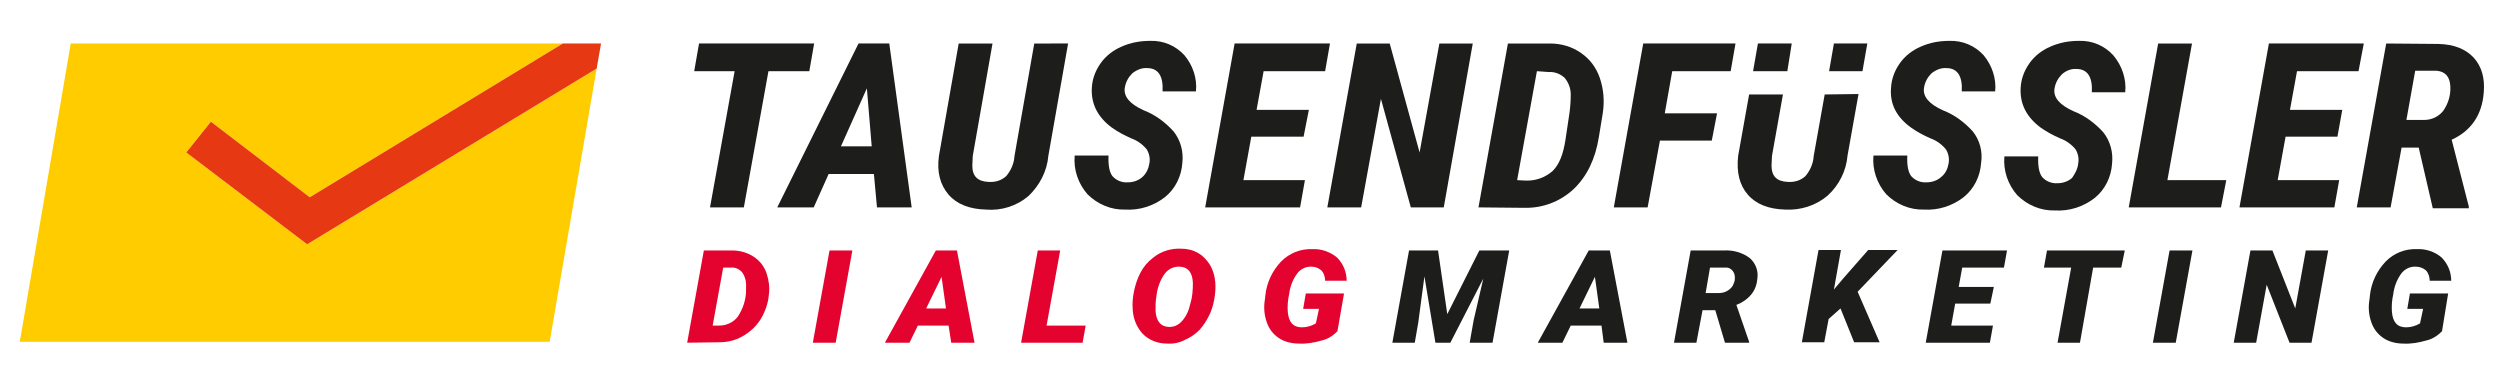 <?xml version="1.0" encoding="utf-8"?>
<!-- Generator: Adobe Illustrator 27.5.0, SVG Export Plug-In . SVG Version: 6.00 Build 0)  -->
<svg version="1.1" id="Ebene_1" xmlns="http://www.w3.org/2000/svg" xmlns:xlink="http://www.w3.org/1999/xlink" x="0px" y="0px"
	 viewBox="0 0 569 85" style="enable-background:new 0 0 569 85;" xml:space="preserve">
<style type="text/css">
	.st0{fill:#E4032E;}
	.st1{fill:#1D1D1B;}
	.st2{fill:#FFCC00;}
	.st3{fill:#E63812;}
</style>
<path class="st0" d="M156.4,78l3.8-21h6.4c1.8,0,3.5,0.5,4.9,1.4c1.4,0.9,2.5,2.3,3,3.9c0.5,1.5,0.7,3.1,0.5,4.7l-0.1,0.9
	c-0.3,1.8-1,3.6-2,5.1c-1,1.5-2.4,2.7-4,3.6c-1.6,0.9-3.4,1.3-5.2,1.3L156.4,78z M164.6,60.9l-2.4,13.2h1.5c1.6,0,3.2-0.7,4.2-2
	c1.2-1.8,1.9-3.9,1.9-6v-0.5c0.1-1.2-0.1-2.4-0.8-3.5c-0.6-0.8-1.6-1.3-2.6-1.2L164.6,60.9z"/>
<path class="st0" d="M190.2,78H185l3.8-21h5.2L190.2,78z"/>
<path class="st0" d="M215.9,74.1h-7l-1.9,3.9h-5.6l11.6-21h4.8l4,21h-5.3L215.9,74.1z M210.8,70.2h4.5l-1-7.2L210.8,70.2z"/>
<path class="st0" d="M238.2,74.1h8.9l-0.7,3.9h-14l3.8-21h5.1L238.2,74.1z"/>
<path class="st0" d="M265.6,78.2c-2,0-4-0.7-5.5-2.2c-1.4-1.5-2.2-3.5-2.3-5.6c-0.1-1.4,0-2.7,0.3-4.1c0.3-1.5,0.8-3,1.5-4.3
	c0.7-1.3,1.6-2.4,2.8-3.3c1.8-1.5,4.1-2.2,6.4-2.1c1.4,0,2.7,0.3,3.9,1c1.1,0.6,2,1.6,2.7,2.7c0.7,1.2,1.1,2.6,1.2,4
	c0.1,1.2,0,2.4-0.2,3.6c-0.2,1.3-0.6,2.7-1.2,3.9c-0.6,1.2-1.3,2.3-2.2,3.3c-0.9,0.9-2,1.7-3.2,2.2C268.5,78,267.1,78.3,265.6,78.2z
	 M271.5,64.4c-0.1-2.4-1.1-3.6-2.9-3.7c-1.4-0.1-2.7,0.5-3.5,1.6c-1.1,1.5-1.7,3.3-1.9,5.1c-0.2,1.1-0.2,2.1-0.2,3.2
	c0.1,2.4,1.1,3.7,2.9,3.8c1.2,0.1,2.3-0.4,3.1-1.3c1-1.1,1.6-2.5,1.9-3.9C271.4,67.6,271.5,66,271.5,64.4z"/>
<path class="st0" d="M304.4,75.4c-1,1-2.2,1.8-3.6,2.1c-1.7,0.5-3.5,0.8-5.2,0.7c-1.6,0-3.3-0.4-4.6-1.3c-1.3-0.9-2.2-2.1-2.7-3.6
	c-0.6-1.7-0.7-3.5-0.4-5.2l0.1-0.9c0.3-2.9,1.6-5.6,3.6-7.7c1.9-1.9,4.4-2.9,7.1-2.8c2-0.1,4,0.6,5.6,1.9c1.4,1.4,2.2,3.3,2.2,5.3
	h-4.9c0-0.9-0.3-1.8-0.9-2.4c-0.6-0.5-1.4-0.8-2.1-0.8c-1.3-0.1-2.6,0.5-3.4,1.6c-1,1.4-1.6,3-1.8,4.7c-0.3,1.3-0.4,2.7-0.3,4
	c0.2,2.3,1.2,3.5,3.2,3.5c1.1,0,2.2-0.3,3.2-0.9l0.7-3.3h-3.6l0.6-3.5h8.7L304.4,75.4z"/>
<path class="st1" d="M327.3,57l2.1,14.5l7.3-14.5h6.8l-3.8,21h-5.2l0.9-5.1l2.2-9.5L330.1,78h-3.4l-2.5-15.1l-1.4,10.5L322,78h-5.1
	l3.8-21H327.3z"/>
<path class="st1" d="M364.5,74.1h-7l-1.9,3.9H350l11.6-21h4.8l4,21H365L364.5,74.1z M359.5,70.2h4.5l-1-7.2L359.5,70.2z"/>
<path class="st1" d="M390.4,70.6h-2.9l-1.4,7.4H381l3.8-21h7.7c2-0.1,4.1,0.5,5.7,1.7c1.3,1.1,2,2.8,1.8,4.5
	c-0.1,1.4-0.5,2.7-1.4,3.8c-0.9,1.1-2.1,1.9-3.4,2.4l2.9,8.4V78h-5.5L390.4,70.6z M388.2,66.7h3c0.8,0,1.5-0.2,2.1-0.6
	c0.6-0.4,1.1-0.9,1.3-1.6c0.3-0.6,0.3-1.3,0.2-1.9c-0.2-1-1.1-1.8-2.1-1.7h-3.5L388.2,66.7z"/>
<path class="st1" d="M418.9,70.2l-2.7,2.4l-1,5.3h-5.1l3.8-21h5.1l-1.6,9l2.1-2.5l5.7-6.5h6.7l-9.1,9.5l5,11.5H422L418.9,70.2z"/>
<path class="st1" d="M453,69.1h-8l-0.9,5h9.5l-0.7,3.9h-14.6l3.8-21h14.7l-0.7,3.9h-9.5l-0.8,4.4h8L453,69.1z"/>
<path class="st1" d="M482.8,60.9h-6.4L473.4,78h-5.1l3.1-17.1h-6.2l0.7-3.9h17.7L482.8,60.9z"/>
<path class="st1" d="M495.2,78H490l3.8-21h5.2L495.2,78z"/>
<path class="st1" d="M526.1,78h-5l-5.2-13.2L513.5,78h-5.1l3.8-21h5l5.2,13.2l2.4-13.2h5.1L526.1,78z"/>
<path class="st1" d="M555.8,75.4c-1,1-2.2,1.8-3.6,2.1c-1.7,0.5-3.5,0.8-5.2,0.7c-1.6,0-3.3-0.4-4.6-1.3c-1.3-0.9-2.2-2.1-2.7-3.6
	c-0.6-1.7-0.7-3.5-0.4-5.2l0.1-0.9c0.3-2.9,1.6-5.6,3.6-7.7c1.9-1.9,4.4-2.9,7.1-2.8c2-0.1,4.1,0.6,5.6,1.9c1.4,1.4,2.2,3.3,2.2,5.3
	h-4.9c0-0.9-0.3-1.8-0.9-2.4c-0.6-0.5-1.4-0.8-2.2-0.8c-1.3-0.1-2.6,0.5-3.4,1.6c-1,1.4-1.6,3-1.8,4.7c-0.3,1.3-0.4,2.7-0.3,4
	c0.2,2.3,1.2,3.5,3.2,3.5c1.1,0,2.2-0.3,3.2-0.9l0.7-3.3h-3.6l0.6-3.5h8.7L555.8,75.4z"/>
<path class="st1" d="M184.2,16.2h-9.3l-5.6,31h-7.7l5.6-31H158l1.1-6.3h26.2L184.2,16.2z"/>
<path class="st1" d="M198.9,39.6h-10.3l-3.4,7.6h-8.3l18.5-37.3h7l5.1,37.3h-7.9L198.9,39.6z M191.4,33.3h7l-1.1-13.2L191.4,33.3z"
	/>
<path class="st1" d="M243.1,9.9l-4.5,25.6c-0.3,3.5-2,6.7-4.5,9.1c-2.7,2.3-6.2,3.4-9.7,3.1c-3.7-0.1-6.6-1.2-8.5-3.4
	s-2.7-5.1-2.2-8.8l4.5-25.6h7.7l-4.5,25.6l-0.1,2.2c0,2.4,1.2,3.6,3.7,3.7c1.5,0.1,2.9-0.3,4-1.3c1.1-1.3,1.8-2.9,1.9-4.6l4.5-25.6
	L243.1,9.9z"/>
<path class="st1" d="M261.6,37.2c0.2-1.1,0-2.2-0.6-3.2c-0.9-1.1-2.1-2-3.5-2.5c-1.6-0.7-3.1-1.5-4.5-2.5c-3.2-2.4-4.7-5.4-4.5-9
	c0.1-2,0.8-3.9,2-5.6c1.2-1.7,2.9-3,4.8-3.8c2-0.9,4.2-1.3,6.5-1.3c3-0.1,5.8,1.1,7.8,3.3c1.9,2.3,2.9,5.2,2.6,8.2h-7.6
	c0.2-3.5-1-5.3-3.5-5.3c-1.2-0.1-2.4,0.4-3.4,1.2c-0.9,0.9-1.5,2-1.7,3.3c-0.3,2,1.2,3.7,4.3,5.1c2.6,1,4.9,2.7,6.8,4.8
	c1.6,2,2.3,4.6,2,7.2c-0.2,3-1.6,5.9-4,7.8c-2.6,2-5.8,3-9,2.8c-3.2,0.1-6.3-1.2-8.6-3.5c-2.1-2.4-3.2-5.6-2.9-8.8h7.7
	c-0.1,2.2,0.2,3.8,0.9,4.7c0.9,1,2.2,1.5,3.5,1.4c1.2,0,2.4-0.4,3.3-1.2C260.9,39.5,261.4,38.4,261.6,37.2z"/>
<path class="st1" d="M296.7,31.1h-11.9L283,41h14l-1.1,6.2h-21.6L281,9.9h21.7l-1.1,6.3h-14l-1.6,8.8h11.9L296.7,31.1z"/>
<path class="st1" d="M328.6,47.2h-7.5l-6.8-24.7l-4.5,24.7h-7.7l6.7-37.3h7.5l6.8,24.8l4.5-24.8h7.6L328.6,47.2z"/>
<path class="st1" d="M336.5,47.2l6.7-37.3h9.6c2.5,0,5,0.7,7.1,2.2c2,1.4,3.4,3.3,4.2,5.6c0.9,2.6,1.1,5.3,0.7,8l-0.9,5.5
	c-0.8,5-2.7,8.9-5.7,11.8c-3.1,2.9-7.1,4.4-11.3,4.3L336.5,47.2z M349.8,16.2L345.3,41l1.9,0.1c2.3,0.1,4.5-0.7,6.2-2.2
	c1.5-1.5,2.4-3.8,2.9-7.1l0.9-6c0.2-1.4,0.3-2.9,0.3-4.3c0-1.4-0.5-2.7-1.4-3.8c-1-0.9-2.3-1.4-3.6-1.3L349.8,16.2z"/>
<path class="st1" d="M389.6,32h-11.8L375,47.2h-7.7l6.7-37.3H395l-1.1,6.3h-13.3l-1.7,9.6h11.9L389.6,32z"/>
<path class="st1" d="M443.5,37.2c0.2-1.1,0-2.2-0.6-3.2c-0.9-1.1-2.1-2-3.5-2.5c-1.6-0.7-3.1-1.5-4.5-2.5c-3.3-2.4-4.8-5.4-4.5-9
	c0.1-2,0.8-3.9,2-5.6c1.2-1.7,2.9-3,4.8-3.8c2-0.9,4.2-1.3,6.5-1.3c3-0.1,5.8,1.1,7.8,3.3c1.9,2.3,2.9,5.3,2.6,8.2h-7.6
	c0.2-3.5-1-5.3-3.5-5.3c-1.2-0.1-2.4,0.4-3.4,1.2c-0.9,0.9-1.5,2-1.7,3.3c-0.3,2,1.2,3.7,4.3,5.1c2.6,1,4.9,2.7,6.8,4.8
	c1.6,2,2.3,4.6,1.9,7.2c-0.2,3-1.6,5.9-4,7.8c-2.6,2-5.8,3-9,2.8c-3.2,0.1-6.3-1.2-8.6-3.5c-2.1-2.4-3.2-5.6-2.9-8.8h7.7
	c-0.1,2.2,0.2,3.8,0.9,4.7c0.9,1,2.2,1.5,3.5,1.4c1.2,0,2.4-0.4,3.3-1.2C442.8,39.5,443.3,38.4,443.5,37.2z"/>
<path class="st1" d="M473,37.2c0.2-1.1,0-2.2-0.6-3.2c-0.9-1.1-2.1-2-3.5-2.5c-1.6-0.7-3.1-1.5-4.5-2.5c-3.2-2.4-4.7-5.4-4.5-9
	c0.1-2,0.8-3.9,2-5.6c1.2-1.7,2.9-3,4.8-3.8c2-0.9,4.2-1.3,6.5-1.3c3-0.1,5.8,1.1,7.8,3.3C483,15,484,18,483.7,21h-7.6
	c0.2-3.5-1-5.3-3.5-5.3c-1.2-0.1-2.4,0.4-3.3,1.2c-0.9,0.9-1.5,2-1.7,3.3c-0.3,2,1.2,3.7,4.3,5.1c2.6,1,4.9,2.7,6.8,4.8
	c1.6,2,2.3,4.6,2,7.2c-0.2,3-1.6,5.9-4,7.8c-2.6,2-5.8,3-9,2.8c-3.2,0.1-6.3-1.2-8.6-3.5c-2.1-2.4-3.2-5.6-2.9-8.8h7.7
	c-0.1,2.2,0.2,3.8,0.9,4.7c0.9,1,2.2,1.5,3.5,1.4c1.2,0,2.4-0.4,3.3-1.2C472.3,39.5,472.9,38.4,473,37.2z"/>
<path class="st1" d="M493.3,41h13.4l-1.2,6.2h-21l6.7-37.3h7.7L493.3,41z"/>
<path class="st1" d="M532,31.1h-11.8l-1.8,9.9h14l-1.1,6.2h-21.6l6.7-37.3H538l-1.2,6.3h-14l-1.6,8.8h11.9L532,31.1z"/>
<path class="st1" d="M550.5,33.6h-3.9l-2.5,13.6h-7.7l6.7-37.3L555,10c3.5,0.1,6.1,1.1,8,3.1c1.8,2,2.6,4.6,2.3,8
	c-0.4,5.1-2.9,8.7-7.3,10.7l3.9,15.2v0.4h-8.2L550.5,33.6z M547.7,27.3h4c1.7,0,3.3-0.7,4.4-2.1c1.1-1.6,1.7-3.5,1.6-5.5
	c-0.1-2.2-1.1-3.4-3.1-3.6h-4.9L547.7,27.3z"/>
<polygon class="st1" points="423.9,16.2 425,9.9 417.4,9.9 416.3,16.2 "/>
<path class="st1" d="M415.3,21.5l-2.5,14c-0.1,1.7-0.8,3.3-1.9,4.6c-1.1,1-2.5,1.4-4,1.3c-2.5-0.1-3.7-1.3-3.7-3.7l0.1-2.2l2.5-14
	h-7.7l-2.5,14c-0.4,3.7,0.3,6.6,2.2,8.8s4.8,3.3,8.5,3.4c3.5,0.2,7-0.9,9.7-3.2c2.6-2.4,4.2-5.6,4.5-9.1l2.5-14L415.3,21.5z"/>
<polygon class="st1" points="406.8,16.2 407.8,9.9 400.1,9.9 399,16.2 "/>
<polygon class="st2" points="69.9,55.6 42.4,34.7 48,27.7 70.5,44.9 128.1,9.9 16.1,9.9 4.5,77.8 125.1,77.8 135.8,15.6 "/>
<polygon class="st3" points="48,27.7 42.4,34.7 69.9,55.6 135.8,15.6 136.8,9.9 128.1,9.9 70.5,44.9 "/>
</svg>
